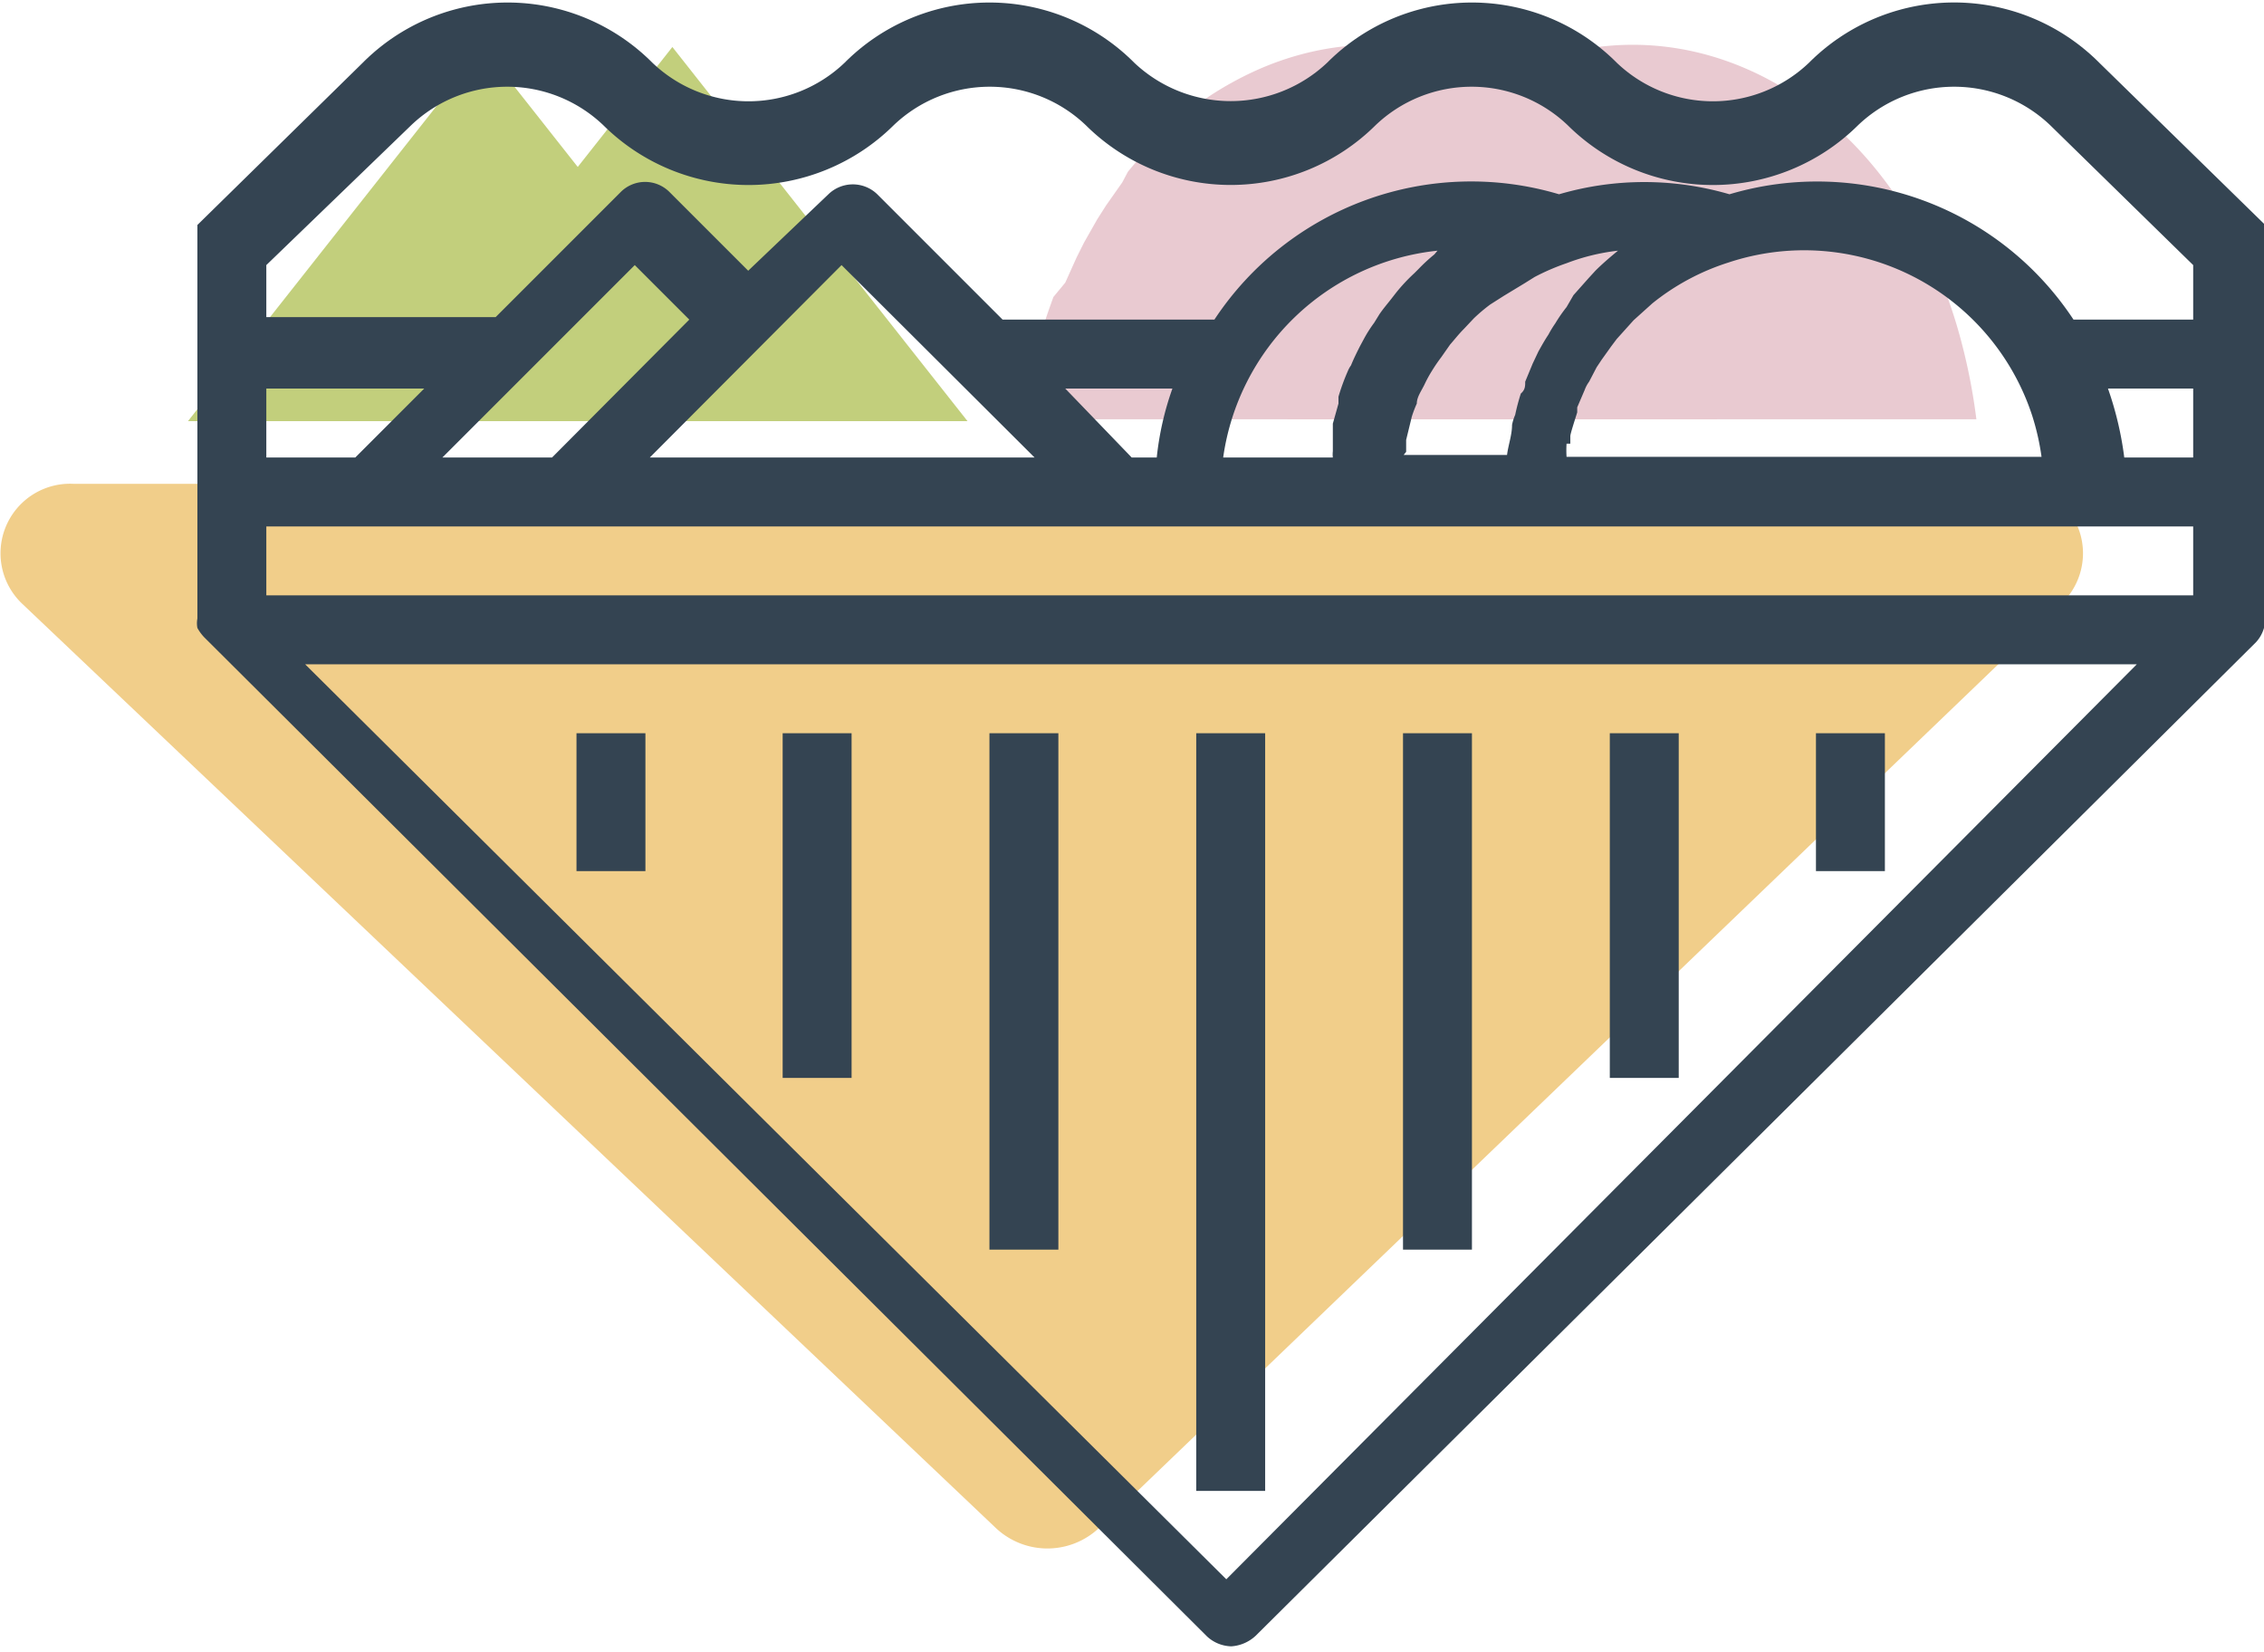 <?xml version="1.0" encoding="UTF-8"?> <svg xmlns="http://www.w3.org/2000/svg" viewBox="0 0 36.13 26.36"> <defs> <style>.cls-1{fill:#c2cf7c;}.cls-2{fill:#e9cad1;}.cls-3{fill:#f1ce8a;}.cls-4{fill:#344452;}</style> </defs> <g id="Слой_2" data-name="Слой 2"> <g id="Слой_1-2" data-name="Слой 1"> <polygon class="cls-1" points="10.73 0.75 15.44 6.72 6.02 6.72 10.73 0.75"></polygon> <polygon class="cls-1" points="7.71 0.75 12.42 6.72 3 6.72 7.71 0.75"></polygon> <path class="cls-2" d="M20.63,6.3l0-.21c0-.23.1-.46.16-.69,0,0,0-.09,0-.14s.11-.35.18-.52l.09-.23.18-.4.12-.24c.06-.12.14-.25.21-.37l.13-.22L22,2.91a1.09,1.09,0,0,0,.13-.17c.14-.17.29-.33.44-.49a5.37,5.37,0,0,1,1.74-1.18c2.91-1.21,6.06.77,7,4.42a9.42,9.42,0,0,1,.23,1.2h-11c0-.13,0-.26.05-.39"></path> <path class="cls-2" d="M16.48,6.3l0-.21c0-.23.1-.46.16-.69,0,0,0-.09,0-.14s.11-.35.17-.52L17,4.51l.18-.4.12-.24.21-.37.14-.22.26-.37L18,2.74c.14-.17.28-.33.43-.49a5.37,5.37,0,0,1,1.74-1.18c2.92-1.21,6.06.77,7,4.42a8,8,0,0,1,.23,1.2h-11c0-.13,0-.26.05-.39"></path> <path class="cls-3" d="M15.89,24.38.35,9.63a1.11,1.11,0,0,1,.82-1.91H32.08a1.11,1.11,0,0,1,.83,1.9L17.54,24.38a1.2,1.2,0,0,1-1.65,0"></path> <rect class="cls-4" x="19.09" y="11.7" width="1.1" height="12.09"></rect> <rect class="cls-4" x="22.39" y="11.7" width="1.1" height="8.24"></rect> <rect class="cls-4" x="25.69" y="11.7" width="1.1" height="5.5"></rect> <rect class="cls-4" x="28.98" y="11.7" width="1.1" height="2.2"></rect> <rect class="cls-4" x="15.79" y="11.7" width="1.1" height="8.24"></rect> <rect class="cls-4" x="12.49" y="11.7" width="1.1" height="5.5"></rect> <rect class="cls-4" x="9.2" y="11.7" width="1.1" height="2.2"></rect> <path class="cls-4" d="M33.5,1a3.27,3.27,0,0,0-4.63,0h0A2.22,2.22,0,0,1,25.8,1a3.26,3.26,0,0,0-4.62,0h0A2.24,2.24,0,0,1,18.1,1a3.26,3.26,0,0,0-4.62,0h0a2.22,2.22,0,0,1-3.07,0A3.26,3.26,0,0,0,5.79,1h0L3.15,3.59V9.87s0,0,0,0a.4.4,0,0,0,0,.15.43.43,0,0,1,0,0,.72.72,0,0,0,.11.15h0l16,15.94a.59.59,0,0,0,.39.16.63.63,0,0,0,.39-.17L36,10.25a.56.56,0,0,0,.15-.35s0,0,0,0V3.59Zm-26.94,1a2.22,2.22,0,0,1,3.07,0,3.29,3.29,0,0,0,4.63,0,2.22,2.22,0,0,1,3.07,0,3.28,3.28,0,0,0,4.62,0,2.22,2.22,0,0,1,3.07,0,3.29,3.29,0,0,0,4.63,0h0a2.22,2.22,0,0,1,3.07,0L35,4.23V5.1H33.09a4.9,4.9,0,0,0-5.49-2,4.84,4.84,0,0,0-2.72,0,4.91,4.91,0,0,0-5.5,2H16l-2-2a.56.56,0,0,0-.78,0L11.94,4.32,10.68,3.06a.55.55,0,0,0-.77,0l-2,2H4.25V4.23ZM18.06,7.3,17,6.2h1.71a4.73,4.73,0,0,0-.25,1.1Zm-11,0,3.07-3.07L11,5.1,8.81,7.3Zm6.37-3.07L16.51,7.3H10.37Zm9.46-.17a2.73,2.73,0,0,0-.25.23l-.07.07a2.81,2.81,0,0,0-.29.31l-.07.09c-.07.09-.14.17-.2.26l-.08.13a2.13,2.13,0,0,0-.16.25l-.07.13c-.05.1-.1.2-.14.3a.41.41,0,0,0-.05.09,3.39,3.39,0,0,0-.15.41l0,.11-.09.32,0,.15c0,.1,0,.2,0,.29a.44.44,0,0,0,0,.1H19.52A3.86,3.86,0,0,1,22.94,4s0,0,0,0m-.5,3.21c0-.07,0-.13,0-.19l.09-.37a1.8,1.8,0,0,1,.08-.21c0-.11.08-.21.13-.32a2,2,0,0,1,.11-.2A2.61,2.61,0,0,1,23,5.7l.14-.2c.07-.08.14-.17.22-.25l.16-.17a2.75,2.75,0,0,1,.26-.22L24,4.72l.33-.2.16-.1A3.6,3.6,0,0,1,25,4.2,3.33,3.33,0,0,1,25.82,4c-.12.1-.24.2-.36.32l-.11.12-.24.27L25,4.9a2.4,2.4,0,0,0-.18.26,1.74,1.74,0,0,0-.11.18c-.06.09-.11.18-.16.27l-.09.19-.12.29c0,.07,0,.13-.07.19a3.37,3.37,0,0,0-.09.34.75.75,0,0,0-.05.16c0,.16-.06.32-.08.48v0H22.4v0m2.66-.18s0-.08,0-.12.07-.25.11-.38l0-.08.12-.28a.54.54,0,0,1,.07-.13l.12-.23.08-.12.15-.21.09-.12.18-.2.09-.1.3-.27a3.73,3.73,0,0,1,1.21-.65,3.83,3.83,0,0,1,4.85,2.44,3.92,3.92,0,0,1,.15.66H25a1.55,1.55,0,0,1,0-.21M6.77,6.2,5.67,7.3H4.25V6.2Zm12.8,19L4.87,10.6H34.1ZM35,9.5H4.25V8.4H35Zm0-2.2H33.9a5.33,5.33,0,0,0-.26-1.1H35Z"></path> </g> </g> </svg> 
